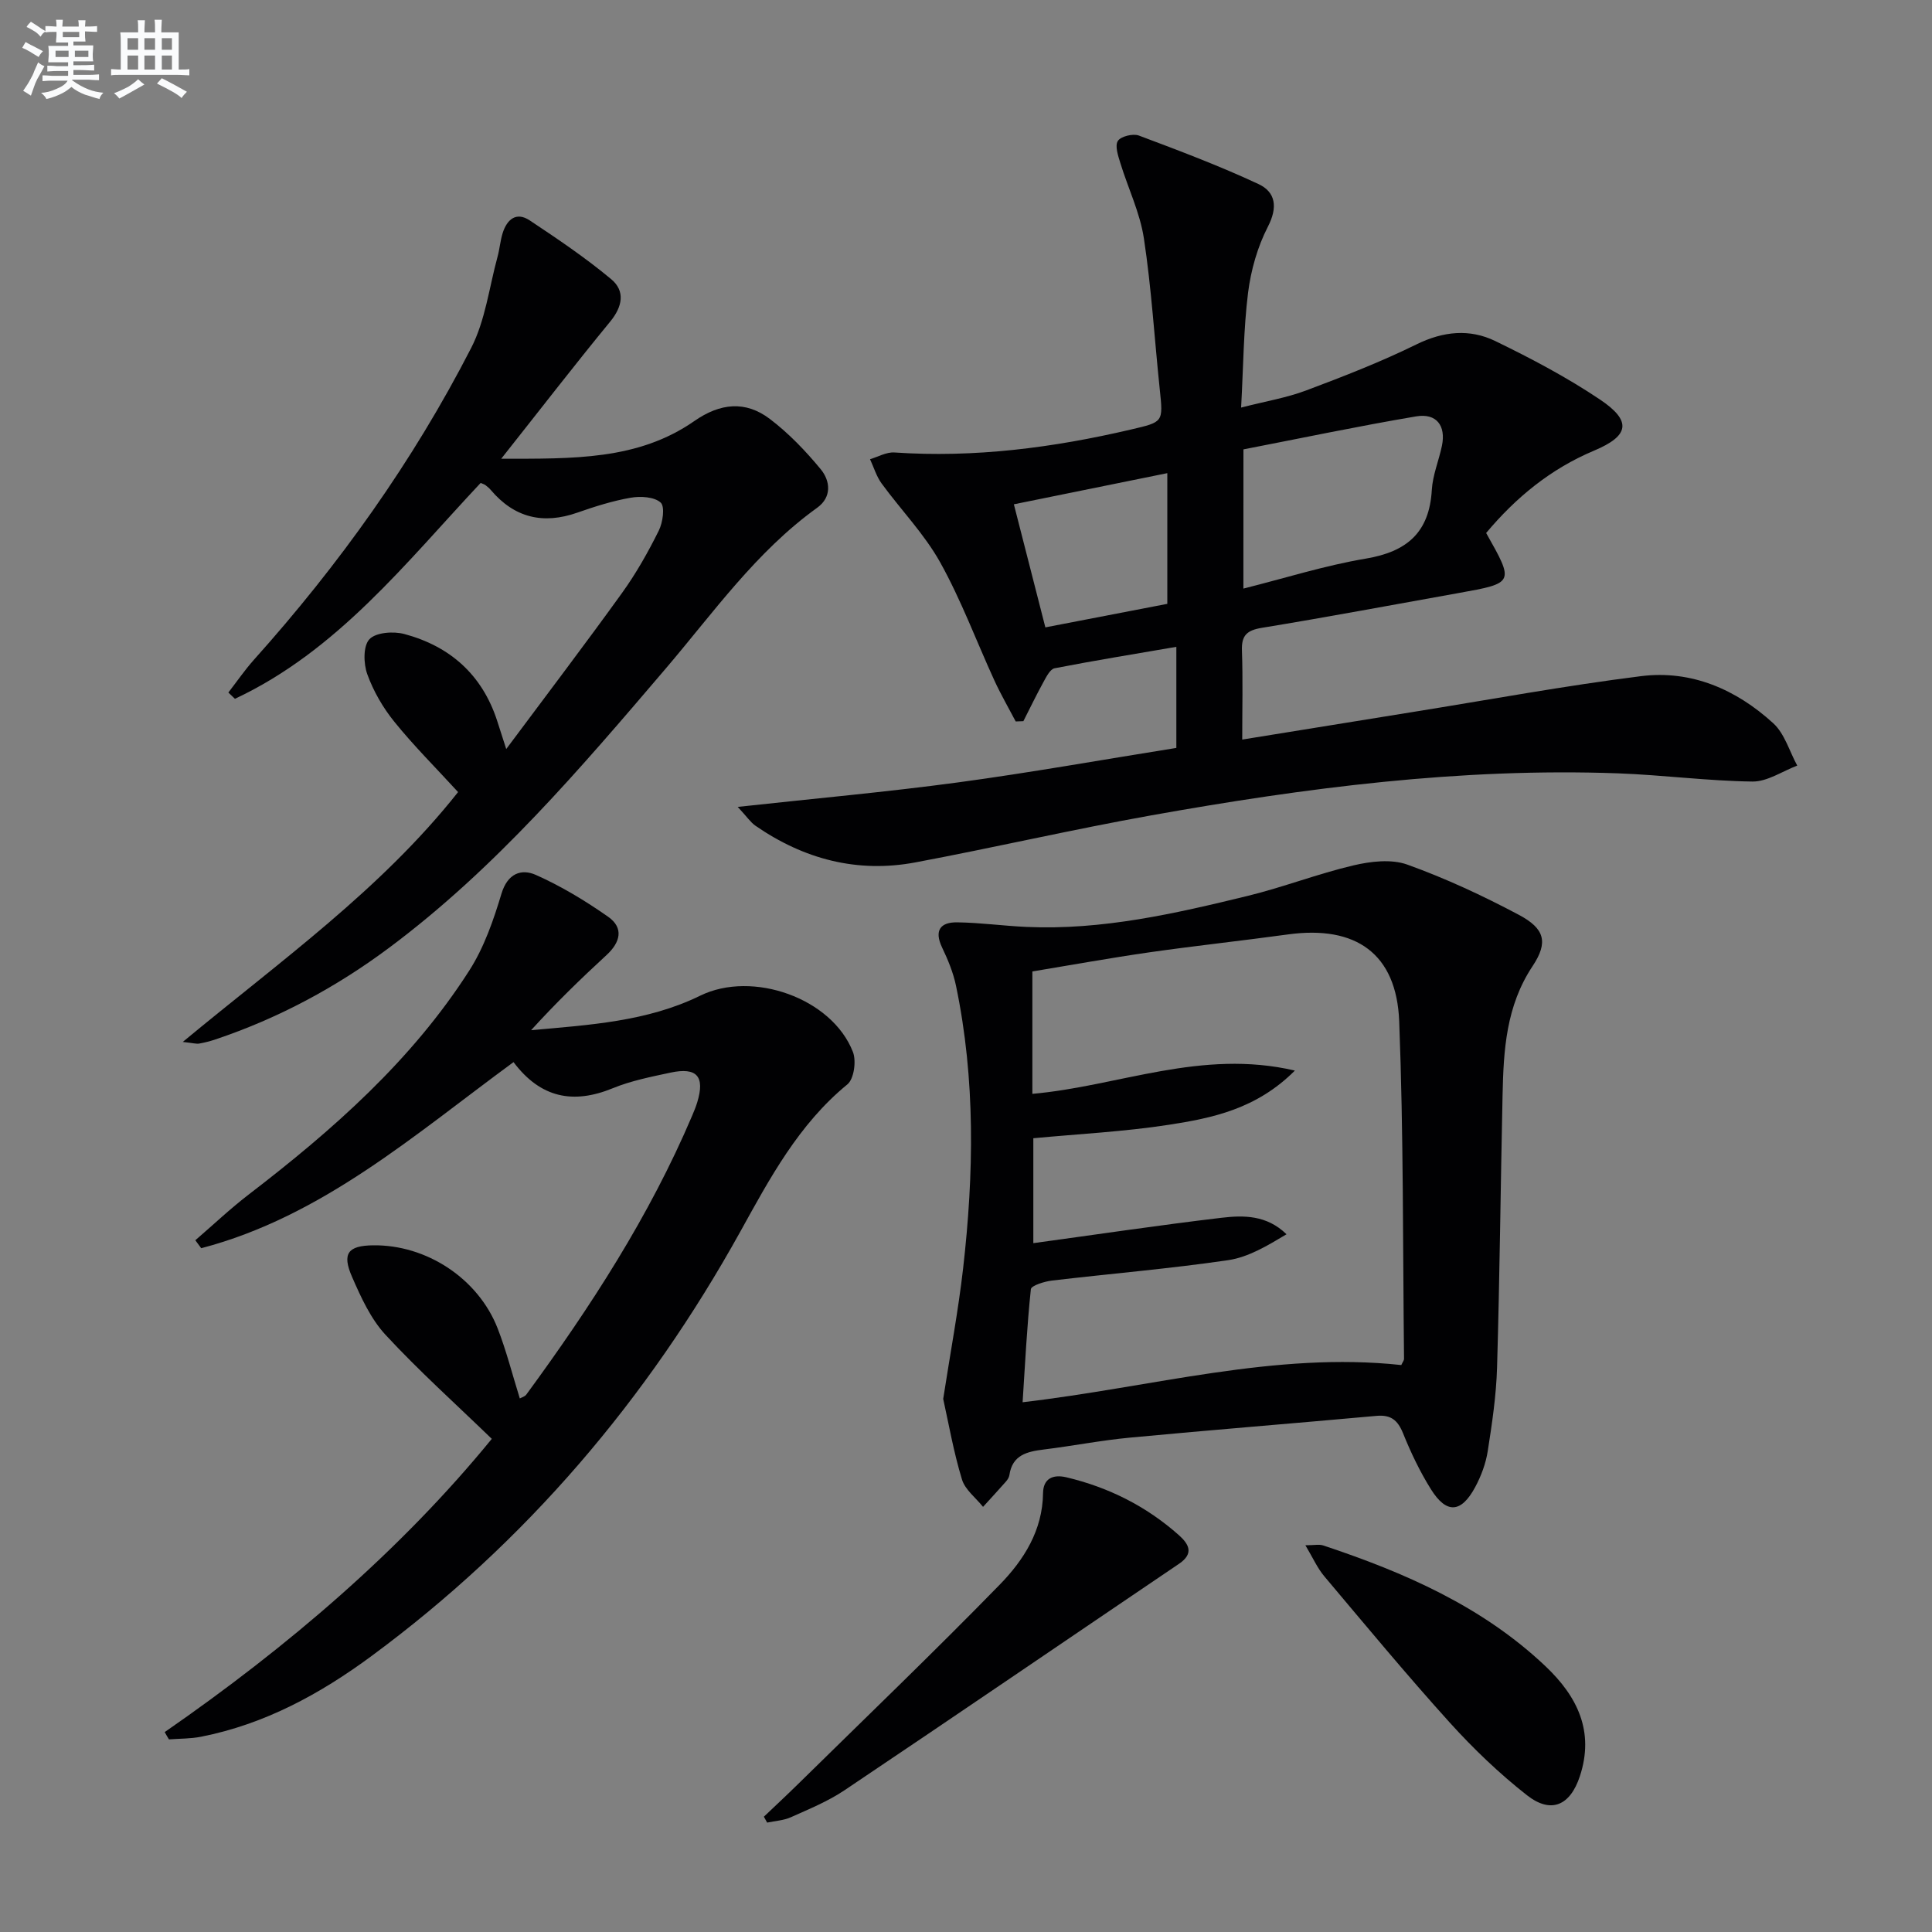 <svg enable-background="new 0 0 400 400" viewBox="0 0 400 400" xmlns="http://www.w3.org/2000/svg"><rect x="0" y="0" width="400" height="400" fill="#808080" stroke="none"/><g fill="#010103"><path d="m243.55 154.85c0-7.24 0-13.83 0-20.93-8.64 1.49-16.95 2.83-25.21 4.44-.92.18-1.7 1.75-2.29 2.82-1.47 2.67-2.79 5.42-4.17 8.13-.53.02-1.06.04-1.59.06-1.48-2.82-3.08-5.59-4.41-8.48-3.74-8.15-6.87-16.64-11.22-24.45-3.27-5.87-8.12-10.85-12.13-16.34-1.08-1.48-1.62-3.35-2.4-5.03 1.68-.49 3.4-1.5 5.04-1.39 16.6 1.13 32.85-.98 48.97-4.75 6.74-1.58 6.7-1.48 5.97-8.38-1.09-10.4-1.71-20.87-3.28-31.2-.81-5.32-3.27-10.37-4.87-15.58-.46-1.5-1.17-3.57-.52-4.59.6-.95 3.12-1.57 4.34-1.12 8.35 3.13 16.71 6.28 24.78 10.05 3.57 1.67 4.02 4.81 1.93 8.85-2.14 4.16-3.5 8.97-4.09 13.63-.94 7.54-.97 15.2-1.44 23.79 5.01-1.29 9.39-2.01 13.46-3.54 7.73-2.9 15.46-5.91 22.87-9.55 5.54-2.72 11-3.25 16.29-.68 7.44 3.61 14.83 7.51 21.68 12.11 6.62 4.44 6.12 7.5-1.25 10.59-8.99 3.78-16.18 9.71-22.32 17.04 5.85 10.36 5.85 10.36-5.75 12.44-13.55 2.42-27.08 4.97-40.66 7.19-3.12.51-4.27 1.56-4.15 4.73.21 5.95.06 11.91.06 18.41 12.26-1.98 23.86-3.87 35.45-5.73 15.7-2.52 31.35-5.42 47.12-7.4 10.43-1.31 19.72 2.76 27.37 9.75 2.36 2.15 3.35 5.81 4.97 8.77-3.09 1.16-6.2 3.34-9.28 3.3-9.29-.12-18.56-1.36-27.86-1.7-32.57-1.18-64.71 3-96.65 8.71-16.32 2.92-32.49 6.67-48.79 9.73-12.03 2.26-23.09-.67-33.11-7.59-1.02-.71-1.75-1.84-3.67-3.9 15.99-1.75 30.84-3.08 45.6-5.07 14.96-2.02 29.83-4.69 45.21-7.14zm13.88-32.99c8.69-2.18 16.91-4.79 25.32-6.2 8.5-1.42 13.18-5.38 13.69-14.21.18-3.09 1.46-6.1 2.1-9.17.85-4.15-1.13-6.79-5.36-6.07-12 2.03-23.92 4.54-35.74 6.83-.01 9.98-.01 19.07-.01 28.82zm-47.52-17.45c2.25 8.79 4.35 16.99 6.52 25.48 9.26-1.79 17.43-3.36 25.25-4.87 0-9.58 0-18.15 0-27.06-10.54 2.13-20.7 4.2-31.77 6.45z"/><path d="m195.28 289.63c1.49-9.63 3.12-18.28 4.12-27 2.23-19.56 2.58-39.13-1.47-58.54-.57-2.73-1.67-5.39-2.88-7.92-1.68-3.52-.36-5.25 3.1-5.21 4.8.06 9.6.74 14.4.95 15.62.7 30.7-2.75 45.71-6.41 7.39-1.8 14.55-4.59 21.95-6.33 3.57-.84 7.84-1.35 11.14-.17 7.93 2.85 15.65 6.44 23.1 10.4 5.35 2.84 6.16 5.65 2.86 10.62-5.5 8.26-6.02 17.41-6.22 26.72-.41 18.79-.59 37.6-1.14 56.39-.17 5.79-1.03 11.57-1.93 17.31-.4 2.57-1.37 5.17-2.61 7.47-2.89 5.37-5.94 5.56-9.14.44-2.28-3.64-4.16-7.58-5.77-11.57-1.1-2.73-2.51-3.91-5.5-3.64-17.03 1.55-34.08 2.9-51.11 4.51-5.94.56-11.82 1.72-17.75 2.45-3.48.43-6.55 1.11-7.16 5.32-.07.46-.38.94-.7 1.31-1.56 1.77-3.16 3.5-4.75 5.25-1.5-1.88-3.73-3.55-4.37-5.69-1.73-5.68-2.75-11.56-3.88-16.66zm18.46-63.16c17.88-1.58 34.94-9.35 54.35-4.82-7.95 7.97-17.08 9.83-26.13 11.23-9.28 1.43-18.72 1.9-28.02 2.78v21.72c13.32-1.82 26.11-3.73 38.94-5.25 4.57-.54 9.37-.6 13.48 3.41-3.93 2.35-7.87 4.74-12.06 5.36-12.12 1.78-24.35 2.79-36.52 4.23-1.56.19-4.27 1.03-4.35 1.79-.81 7.66-1.19 15.36-1.71 23.4 26.92-3.14 52.25-10.53 78.4-7.7.32-.69.58-.98.57-1.28-.26-23.3-.1-46.63-1-69.9-.55-14.02-8.98-19.9-23-17.98-9.54 1.31-19.13 2.34-28.66 3.7-8.15 1.17-16.26 2.64-24.29 3.97z"/><path d="m34.1 358.61c25.52-17.67 48.89-37.66 67.72-60.71-7.51-7.27-15.11-14.09-22.01-21.55-3.06-3.31-5.08-7.76-6.92-11.98-2.13-4.86-.84-6.47 4.33-6.54 11.05-.16 21.78 6.85 25.82 17.22 1.8 4.63 3.02 9.48 4.58 14.48.36-.2 1.02-.37 1.34-.79 13.3-18.14 25.5-36.94 34.34-57.74.39-.92.77-1.84 1.06-2.79 1.62-5.35-.06-7.3-5.52-6.14-4.05.87-8.18 1.68-11.98 3.24-8.18 3.35-14.94 2.03-20.54-5.41-20.47 15-39.61 31.96-64.66 38.53-.41-.55-.81-1.1-1.22-1.65 3.67-3.16 7.2-6.51 11.04-9.46 17.39-13.34 33.76-27.74 45.68-46.38 3.06-4.78 5.01-10.41 6.66-15.9 1.27-4.22 4.11-5.23 7.12-3.9 5.24 2.33 10.25 5.36 14.96 8.66 3.29 2.31 2.56 5.28-.33 7.94-5.36 4.93-10.58 10.01-15.61 15.55 12.03-1.09 24.04-1.77 35.02-7.15 10.79-5.28 27.27.49 31.61 11.66.73 1.88.22 5.59-1.15 6.71-10.1 8.27-16.07 19.47-22.17 30.49-19.25 34.72-44.38 64.27-76.36 87.87-10.64 7.86-22.13 14.11-35.28 16.7-2.17.43-4.43.38-6.65.55-.3-.48-.59-.99-.88-1.51z"/><path d="m94.84 163.99c-4.53-4.95-9.13-9.53-13.19-14.55-2.36-2.91-4.34-6.34-5.61-9.86-.79-2.19-.87-5.85.45-7.24 1.34-1.42 4.98-1.68 7.24-1.07 9.43 2.53 16.06 8.4 19.17 17.87.5 1.52.98 3.05 1.91 5.94 8.44-11.33 16.36-21.74 24-32.35 2.9-4.03 5.37-8.41 7.58-12.86.85-1.7 1.31-4.99.39-5.82-1.32-1.2-4.18-1.35-6.21-1-3.74.65-7.42 1.82-11.02 3.08-7.11 2.5-13.06 1.08-17.95-4.7-.32-.38-.71-.7-1.11-1-.26-.19-.6-.27-.98-.44-15.52 16.55-29.68 34.76-50.87 44.69-.45-.43-.91-.87-1.36-1.3 1.76-2.27 3.39-4.65 5.3-6.79 17.63-19.68 32.91-41.04 44.97-64.55 2.94-5.72 3.73-12.55 5.46-18.88.44-1.6.56-3.29 1.05-4.87.89-2.85 2.81-4.52 5.61-2.66 5.78 3.84 11.56 7.74 16.87 12.17 2.93 2.44 2.37 5.65-.21 8.79-7.36 8.96-14.45 18.15-22.56 28.39 14.88-.02 28.3.33 40-7.82 5.33-3.71 10.58-4.25 15.62-.42 3.91 2.97 7.41 6.62 10.54 10.42 1.99 2.42 2.32 5.77-.75 7.97-12.64 9.09-21.48 21.72-31.4 33.35-17.63 20.65-35.23 41.34-57.17 57.71-10.99 8.2-22.97 14.64-36.01 19.01-1.09.37-2.22.66-3.36.86-.58.1-1.22-.1-3.4-.34 20.32-16.85 41.02-31.54 57-51.73z"/><path d="m158.15 376.13c2.34-2.23 4.72-4.44 7.03-6.71 13.98-13.74 28.12-27.31 41.81-41.34 4.97-5.1 8.87-11.21 8.96-18.94.04-2.99 2.01-3.95 4.84-3.28 8.72 2.07 16.52 5.98 23.23 11.93 2.07 1.84 3.29 3.81.08 5.98-23.09 15.62-46.1 31.34-69.25 46.88-3.42 2.3-7.33 3.89-11.11 5.59-1.5.67-3.27.76-4.91 1.11-.22-.4-.45-.81-.68-1.22z"/><path d="m270.27 319.93c1.85 0 2.85-.24 3.69.04 16.82 5.59 32.91 12.59 46.01 25 6.59 6.24 10.19 13.49 7.12 22.79-2 6.05-5.95 7.84-10.94 3.93-5.73-4.49-11.07-9.61-15.96-15.01-8.92-9.87-17.41-20.12-25.98-30.29-1.45-1.71-2.38-3.84-3.94-6.46z"/></g><path d="m6.8 9.5c.6.3 1.3.7 2.1 1.1-.4.4-.7.8-.9 1.2-.7-.4-1.3-.8-1.8-1.1s-1.1-.6-1.6-.8c.2-.4.5-.8.7-1.2.4.2.8.5 1.5.8zm.9 6.9c-.3.6-.5 1.1-.7 1.7s-.4 1.1-.6 1.7c-.6-.4-1.1-.7-1.6-1 .7-1 1.2-1.8 1.5-2.4.3-.5.6-1.1.8-1.7.3-.6.5-1.2.8-1.8.3.3.8.6 1.3.8-.7 1.3-1.2 2.2-1.5 2.7zm.1-11c.4.3 1 .7 1.7 1.1-.5.2-.8.6-1.1 1.1-.5-.6-1-1-1.4-1.2s-.9-.6-1.5-.8c.2-.4.5-.7.9-1.1.5.3.9.6 1.4.9zm10.5 13.1c1 .4 2 .6 3.1.7-.4.4-.7.8-.8 1.3-.9-.2-1.9-.6-3-.9-1-.4-2-.9-2.8-1.6-.5.4-1.1.9-1.9 1.3s-1.9.9-3.3 1.2c-.1-.3-.5-.8-1.1-1.3 1 0 2.1-.3 3.2-.8 1.2-.5 1.9-1 2.3-1.7h-3.2c-.4 0-1 0-2 .1v-1.2c1 0 1.7.1 2 .1h3.3v-1h-2.3c-.2 0-.9 0-2 .1v-1.2c1.2 0 1.9.1 2 .1h2.3v-.8h-4.1c0-.7.1-1.2.1-1.6 0-.5 0-1.1-.1-1.8h4.1v-.7h-2.5c0-.6.1-1.1.1-1.6v-.6h-.5c-.4 0-1 0-1.8.1v-1.3c1.2 0 1.9.1 2.1.1h.2c0-.3 0-.8-.1-1.4h1.4c0 .6-.1 1-.1 1.4h3.4c0-.4 0-.8-.1-1.3h1.5c0 .4-.1.9-.1 1.3.7 0 1.5 0 2.5-.1v1.2c-1 0-1.8-.1-2.5-.1v.6c0 .3 0 .8.1 1.5h-2.5v.8h4.1c0 .8-.1 1.3-.1 1.8s0 1 .1 1.5h-4.1v.8h1.4c.8 0 1.8 0 2.9-.1v1.2c-1 0-1.9-.1-2.8-.1h-1.5v1h3.2c.3 0 1 0 2.1-.1v1.2c-1.1 0-1.8-.1-2.1-.1h-3.4l-.1.1c1.4 1 2.4 1.5 3.4 1.9zm-4.1-6.7v-1.3h-2.7v1.3zm2.2-4.1v-1.1h-3.4v1.1zm1.9 4.1v-1.3h-2.8v1.3z" fill="#fafbfc"/><path d="m37 6.7v2.3 5.4c1 0 1.8 0 2.2-.1v1.3c-.6 0-1.5-.1-2.5-.1h-11.9c-.7 0-1.3 0-1.8.1v-1.3c.5 0 1.1.1 2 .1v-5.2c0-1 0-1.8-.1-2.5h3.7c0-1.3 0-2.1-.1-2.5h1.5c0 .4-.1 1.3-.1 2.5h2.2c0-1.2 0-2.1-.1-2.6h1.5c0 .4-.1 1.3-.1 2.6zm-12.3 13.7c-.3-.4-.7-.8-1.1-1.1 1.1-.4 2.1-.9 2.9-1.3.8-.5 1.5-1 2.1-1.6.4.4.9.8 1.3 1.1-2.5 1.4-4.2 2.4-5.2 2.9zm3.9-10.1v-2.4h-2.2v2.4zm0 4.1v-2.9h-2.2v2.9zm3.5-4.1v-2.4h-2.2v2.4zm0 4.1v-2.9h-2.2v2.9zm.4 2.9 1-1.1c.6.3 1.4.7 2.5 1.3s2 1.1 2.7 1.5c-.4.4-.8.8-1.1 1.3-.8-.8-2.5-1.7-5.1-3zm3.1-7v-2.4h-2.1v2.4zm0 4.1v-2.9h-2.1v2.9z" fill="#fafbfc"/></svg>

